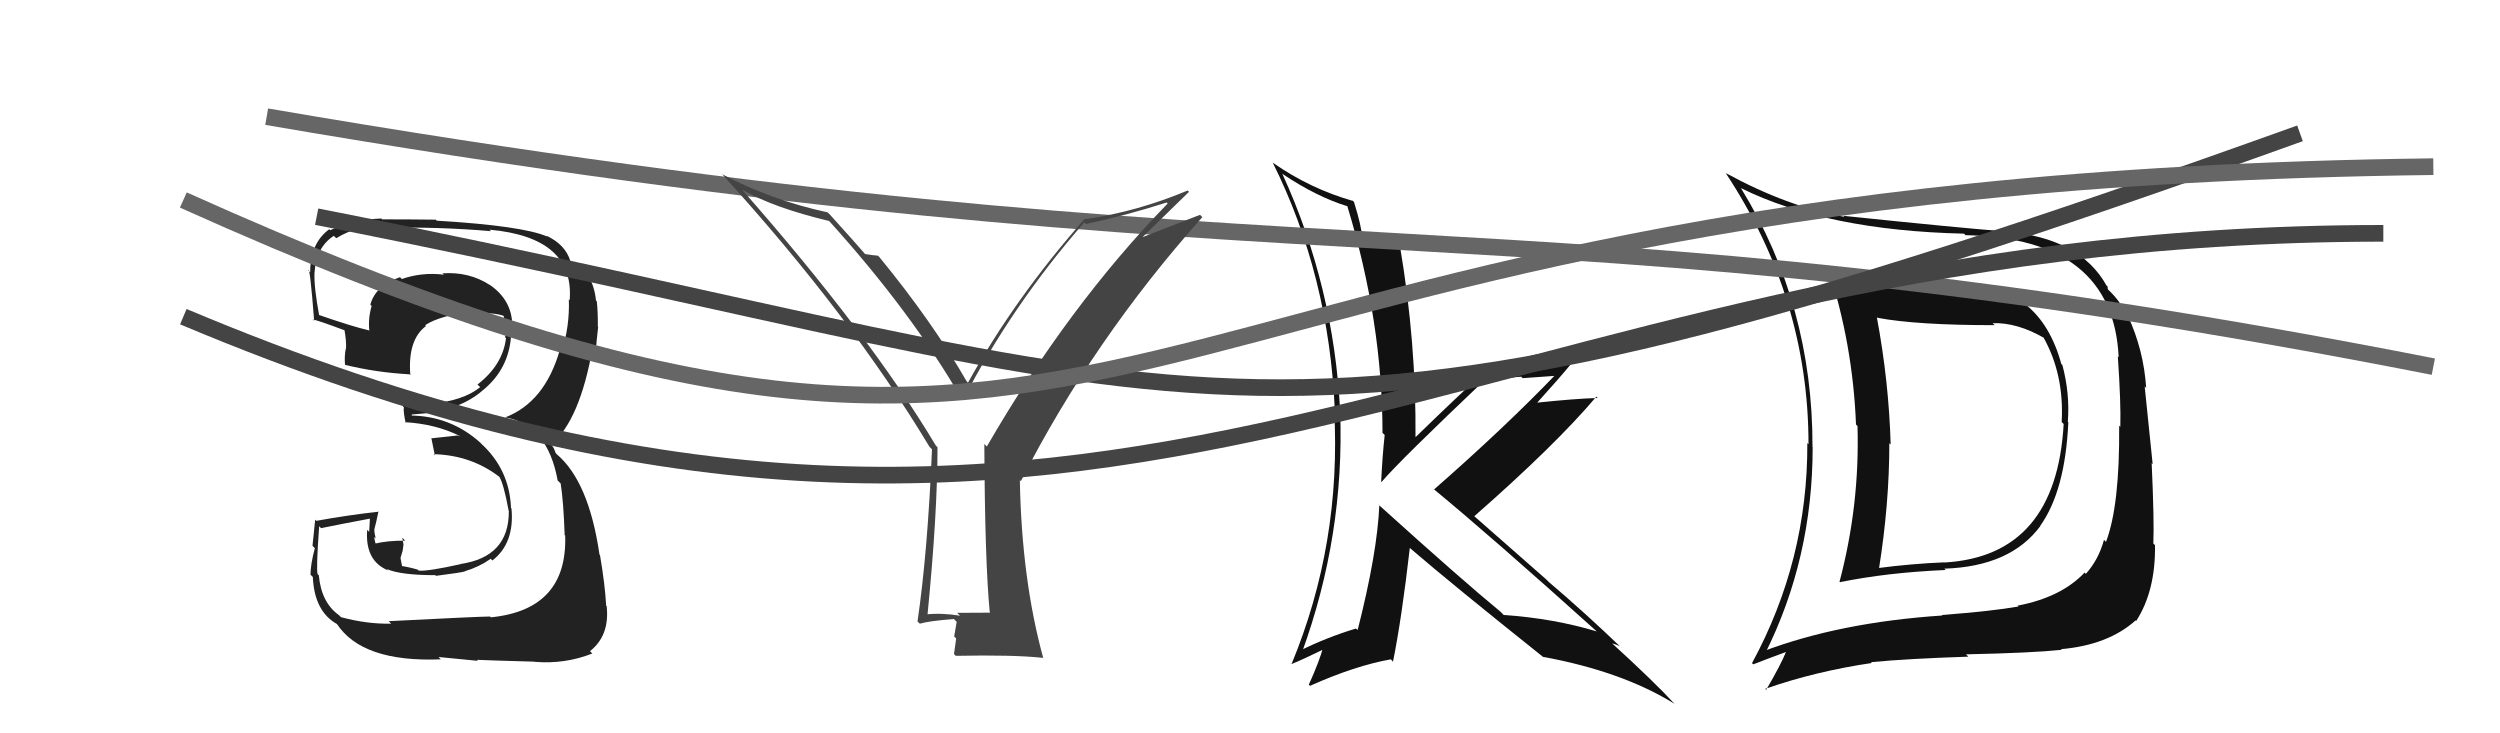 <svg xmlns="http://www.w3.org/2000/svg" width="150" height="44" viewBox="0,0,150,44"><path fill="#111" d="M82.70 30.26L82.71 30.26L82.76 30.31Q82.64 33.16 81.46 37.80L81.40 37.75L81.36 37.71Q79.58 38.25 77.98 39.05L78.00 39.07L78.11 39.17Q80.68 32.11 80.41 24.69L80.39 24.67L80.41 24.69Q80.03 17.19 76.95 10.45L76.97 10.47L76.91 10.41Q78.99 11.81 80.86 12.38L80.87 12.40L80.84 12.37Q82.95 19.31 82.95 25.97L83.00 26.02L83.08 26.10Q82.94 27.41 82.87 28.90L82.84 28.87L82.89 28.92Q83.98 27.64 89.19 22.70L89.31 22.82L89.30 22.80Q90.28 22.68 91.27 22.60L91.36 22.69L93.45 22.54L93.36 22.45Q90.34 25.60 86.04 29.37L86.00 29.33L85.99 29.32Q89.43 32.15 95.90 37.97L95.85 37.92L95.82 37.89Q93.20 37.10 90.23 36.90L90.20 36.88L90.06 36.73Q87.69 34.78 82.81 30.37ZM92.66 39.48L92.65 39.48L92.58 39.41Q97.35 40.29 100.47 42.23L100.54 42.30L100.48 42.24Q99.29 40.94 96.66 38.54L96.72 38.60L96.72 38.60Q96.93 38.65 97.19 38.77L97.10 38.68L97.26 38.84Q95.17 36.83 92.93 34.92L92.78 34.77L88.42 30.94L88.45 30.98Q93.34 26.69 95.78 23.80L95.73 23.76L95.86 23.88Q94.59 23.91 92.11 24.17L92.11 24.17L92.17 24.23Q93.62 22.63 94.30 21.79L94.33 21.82L94.30 21.79Q91.67 22.44 89.20 22.44L89.10 22.33L89.07 22.31Q87.65 23.59 84.91 26.25L84.90 26.25L84.93 26.28Q84.98 20.54 83.99 14.72L84.00 14.72L84.10 14.82Q83.26 14.52 81.78 14.25L81.78 14.26L81.72 14.20Q81.70 13.60 81.24 12.12L81.10 11.98L81.19 12.06Q78.62 11.33 76.38 9.77L76.24 9.63L76.36 9.75Q79.74 16.52 80.09 24.63L80.09 24.64L80.05 24.59Q80.49 32.61 77.49 39.85L77.37 39.73L77.48 39.85Q78.19 39.56 79.52 38.91L79.45 38.84L79.40 38.79Q79.18 39.64 78.53 41.08L78.54 41.09L78.60 41.15Q81.31 39.94 83.45 39.56L83.56 39.68L83.58 39.70Q84.10 37.13 84.59 32.87L84.63 32.91L84.65 32.93Q87.15 35.08 92.59 39.42Z"/><path fill="#222" d="M23.43 37.38L23.37 37.32L23.47 37.42Q22.02 37.45 20.46 37.03L20.51 37.08L20.34 36.91Q19.28 36.16 19.13 34.52L19.03 34.42L19.06 34.46Q18.96 34.20 19.15 31.58L19.21 31.63L19.26 31.69Q20.27 31.48 22.29 31.10L22.20 31.01L22.15 31.91L22.03 31.79Q21.89 33.66 23.30 34.23L23.12 34.06L23.20 34.14Q24.03 34.51 26.12 34.51L26.09 34.48L26.16 34.55Q27.72 34.35 27.91 34.28L27.79 34.17L27.90 34.27Q28.72 34.03 29.44 33.53L29.43 33.51L29.54 33.63Q30.88 32.60 30.69 30.51L30.73 30.56L30.66 30.48Q30.57 28.15 28.84 26.59L28.91 26.66L28.83 26.57Q27.01 24.93 24.54 24.93L24.68 25.07L24.71 24.88L24.71 24.87Q25.09 24.84 25.97 24.76L25.84 24.64L25.88 24.68Q27.75 24.53 29.12 23.29L29.20 23.37L29.12 23.29Q30.51 22.07 30.66 20.21L30.66 20.21L30.62 20.16Q30.76 19.88 30.76 19.54L30.76 19.55L30.74 19.52Q30.71 17.97 29.34 17.06L29.32 17.04L29.39 17.10Q28.15 16.29 26.55 16.40L26.58 16.43L26.63 16.48Q25.33 16.32 24.11 16.74L24.13 16.76L24.00 16.63Q22.53 17.13 22.22 18.28L22.30 18.36L22.30 18.35Q22.08 19.09 22.16 19.85L22.25 19.94L22.13 19.82Q21.09 19.58 19.03 18.86L19.15 18.98L19.16 18.98Q18.83 17.21 18.87 16.37L18.90 16.41L18.87 16.37Q18.97 14.83 20.03 14.15L20.14 14.26L20.18 14.29Q21.43 13.52 23.02 13.52L23.04 13.53L23.17 13.67Q26.30 13.60 29.46 13.87L29.43 13.84L29.37 13.78Q34.48 14.24 34.18 18.01L34.15 17.99L34.13 17.96Q34.19 19.58 33.69 21.14L33.64 21.09L33.58 21.03Q32.68 24.13 30.32 25.04L30.35 25.07L30.31 25.04Q32.85 25.48 33.46 28.83L33.52 28.89L33.64 29.01Q33.81 30.09 33.88 32.11L33.83 32.05L33.91 32.13Q34.06 36.58 29.45 37.04L29.38 36.97L29.40 36.99Q28.61 37.00 23.32 37.27ZM28.65 39.63L28.62 39.60L28.61 39.59Q29.21 39.62 32.07 39.70L32.00 39.63L32.08 39.71Q33.90 39.86 35.54 39.21L35.49 39.16L35.40 39.07Q36.59 38.13 36.40 36.38L36.49 36.47L36.37 36.34Q36.30 35.06 36.00 33.31L36.12 33.43L35.97 33.28Q35.33 28.87 33.39 27.24L33.34 27.18L33.22 26.88L33.12 26.74L33.06 26.68Q34.80 25.22 35.56 20.84L35.62 20.90L35.75 21.03Q35.78 20.56 35.89 19.61L35.82 19.54L35.87 19.59Q35.88 18.76 35.81 18.08L35.75 18.03L35.76 18.04Q35.60 16.35 34.30 15.66L34.45 15.81L34.19 15.63L34.22 15.66Q33.92 14.67 32.78 14.14L32.92 14.28L32.83 14.19Q31.35 13.55 26.21 13.24L26.20 13.24L26.15 13.18Q24.53 13.16 22.93 13.16L22.95 13.18L22.88 13.11Q21.33 13.16 19.81 13.81L19.83 13.83L19.76 13.75Q18.61 14.59 18.61 16.34L18.53 16.26L18.49 16.22Q18.59 15.90 18.85 19.25L18.73 19.12L18.77 19.17Q19.05 19.21 20.68 19.82L20.79 19.93L20.67 19.81Q20.79 20.47 20.76 20.96L20.63 20.84L20.74 20.95Q20.66 21.36 20.70 21.89L20.80 22.00L20.70 21.89Q22.57 22.35 24.58 22.46L24.51 22.39L24.62 22.51Q24.45 20.39 25.56 19.56L25.68 19.68L25.51 19.51Q26.40 18.92 28.42 18.69L28.39 18.66L28.53 18.79Q29.62 18.75 30.19 18.94L30.22 18.97L30.25 19.00Q30.20 19.02 30.24 19.13L30.24 19.13L30.23 19.32L30.38 19.92L30.39 19.94Q30.34 20.08 30.30 20.23L30.40 20.33L30.36 20.29Q30.17 21.89 28.65 23.07L28.80 23.22L28.81 23.23Q27.80 24.05 25.79 24.24L25.74 24.19L25.70 24.16Q25.01 24.34 24.13 24.34L24.15 24.35L24.23 24.44Q24.19 24.70 24.34 25.38L24.42 25.46L24.29 25.33Q26.15 25.44 27.59 26.16L27.61 26.18L27.45 26.13L25.87 26.30L25.89 26.33Q25.97 26.71 26.09 27.32L26.02 27.25L26.02 27.25Q28.29 27.31 30.00 28.64L29.95 28.60L29.95 28.59Q30.22 29.01 30.52 30.65L30.34 30.47L30.53 30.66Q30.55 33.42 27.62 33.84L27.76 33.98L27.63 33.85Q25.70 34.28 25.13 34.24L25.01 34.12L25.07 34.18Q24.57 34.03 24.04 33.95L24.14 34.05L24.03 33.48L24.16 33.04L24.21 32.68L24.14 32.26L24.31 32.44Q23.28 32.43 22.48 32.62L22.45 32.59L22.57 32.71Q22.46 32.41 22.46 32.22L22.43 32.19L22.54 32.30Q22.46 31.99 22.46 31.76L22.41 31.71L22.46 31.76Q22.56 31.41 22.71 30.68L22.66 30.63L22.73 30.70Q20.84 30.91 18.98 31.25L18.91 31.18L18.91 31.18Q18.86 31.63 18.75 32.75L18.86 32.86L18.89 32.89Q18.63 33.87 18.63 34.48L18.71 34.56L18.77 34.62Q18.86 36.69 20.23 37.45L20.14 37.36L20.21 37.43Q21.73 39.75 26.45 39.56L26.45 39.56L26.31 39.42Q27.15 39.50 28.67 39.65Z"/><path fill="#111" d="M117.76 17.17L117.74 17.15L117.71 17.12Q113.44 17.15 109.74 16.16L109.75 16.17L109.69 16.11Q111.17 20.64 111.36 25.47L111.31 25.42L111.45 25.56Q111.59 30.31 110.37 34.91L110.35 34.89L110.40 34.93Q113.24 34.35 116.74 34.20L116.74 34.20L116.66 34.12Q120.64 33.99 122.43 31.55L122.43 31.55L122.42 31.54Q123.91 29.45 124.10 25.34L124.04 25.28L124.07 25.31Q124.20 23.61 123.74 21.89L123.75 21.91L123.68 21.84Q122.37 17.06 117.65 17.06ZM105.86 39.19L105.76 39.09L105.90 39.23Q108.76 33.52 108.76 26.82L108.78 26.84L108.75 26.82Q108.77 18.31 104.47 11.31L104.47 11.31L104.44 11.28Q109.59 13.83 117.85 14.02L117.83 14.01L117.93 14.11Q126.78 14.28 127.12 21.43L127.09 21.40L127.07 21.39Q127.26 24.16 127.22 25.61L127.27 25.66L127.15 25.54Q127.19 30.34 126.36 32.51L126.34 32.49L126.24 32.39Q125.91 33.59 125.15 34.43L125.00 34.28L125.08 34.35Q123.68 35.84 121.05 36.34L121.08 36.36L121.11 36.39Q119.52 36.67 116.51 36.90L116.54 36.92L116.54 36.93Q110.37 37.34 105.76 39.09ZM123.73 39.02L123.64 38.93L123.66 38.95Q126.50 38.70 128.14 37.22L128.04 37.12L128.17 37.26Q129.34 35.45 129.30 32.71L129.20 32.61L129.20 32.61Q129.26 31.30 129.10 27.79L129.16 27.85L128.68 23.18L128.77 23.28Q128.63 21.03 127.67 18.94L127.65 18.92L127.53 18.80Q127.20 18.04 126.51 17.40L126.47 17.35L126.45 17.18L126.39 17.13Q124.80 14.28 120.39 13.90L120.38 13.89L120.38 13.89Q117.61 13.68 110.61 12.95L110.68 13.03L110.67 13.01Q107.25 12.41 103.56 10.39L103.69 10.53L103.54 10.38Q108.51 17.90 108.51 26.65L108.53 26.67L108.44 26.58Q108.47 33.62 105.12 39.79L105.18 39.84L105.20 39.86Q105.88 39.59 107.21 39.10L107.09 38.98L107.18 39.07Q106.84 39.91 105.97 41.39L106.00 41.43L105.91 41.33Q108.96 40.27 112.31 39.78L112.32 39.79L112.26 39.73Q114.44 39.52 118.10 39.40L118.00 39.30L117.96 39.26Q121.87 39.18 123.70 38.99ZM123.79 25.41L123.83 25.45L123.82 25.44Q123.37 33.36 116.67 33.75L116.65 33.73L116.67 33.74Q114.69 33.82 112.63 34.09L112.69 34.14L112.73 34.18Q113.36 30.25 113.36 26.59L113.50 26.73L113.44 26.67Q113.33 22.87 112.61 19.03L112.65 19.06L112.66 19.07Q115.00 19.51 119.68 19.51L119.60 19.43L119.55 19.39Q121.03 19.34 122.67 20.29L122.64 20.26L122.60 20.23Q123.86 22.47 123.70 25.32Z"/><path d="M16 7 C80 18,90 11,146 22" stroke="#666" fill="none"/><path fill="#444" d="M59.38 36.78L59.36 36.76L57.43 36.77L57.60 36.94Q56.47 36.76 55.51 36.87L55.63 36.99L55.64 37.00Q56.25 30.84 56.25 26.84L56.17 26.75L56.16 26.75Q52.13 20.01 44.48 11.33L44.47 11.33L44.53 11.38Q46.40 12.46 49.75 13.26L49.65 13.16L49.74 13.25Q54.71 18.75 57.72 23.97L57.68 23.93L57.77 24.02Q60.68 18.36 65.06 13.34L65.18 13.46L65.16 13.44Q67.49 12.95 70.00 12.15L70.04 12.19L70.06 12.21Q64.08 18.37 59.21 26.79L59.18 26.76L59.06 26.64Q59.09 33.71 59.39 36.79ZM68.53 14.25L71.34 11.51L71.26 11.43Q68.26 12.69 65.14 13.15L64.97 12.98L65.10 13.11Q60.90 17.86 58.08 22.96L57.94 22.82L58.00 22.88Q55.94 19.30 52.75 15.41L52.66 15.33L52.67 15.34Q52.38 15.32 51.89 15.24L52.00 15.35L52.00 15.35Q51.30 14.54 49.78 12.86L49.64 12.73L49.65 12.74Q46.31 12.02 43.34 10.46L43.26 10.38L43.28 10.40Q51.01 18.89 55.77 26.81L55.83 26.87L55.92 26.96Q55.66 33.14 55.05 37.29L55.20 37.43L55.19 37.42Q55.78 37.25 57.23 37.14L57.40 37.31L57.25 38.19L57.37 38.31Q57.31 38.71 57.24 39.24L57.26 39.26L57.34 39.35Q60.81 39.28 62.56 39.47L62.49 39.40L62.60 39.50Q61.30 34.78 61.19 28.80L61.15 28.77L61.25 28.87Q65.59 20.37 72.14 13.03L72.00 12.89L68.52 14.24Z"/><path d="M11 19 C68 43,87 14,143 14" stroke="#444" fill="none"/><path d="M19 13 C75 24,74 31,138 8" stroke="#444" fill="none"/><path d="M11 12 C71 39,62 11,146 10" stroke="#666" fill="none"/></svg>